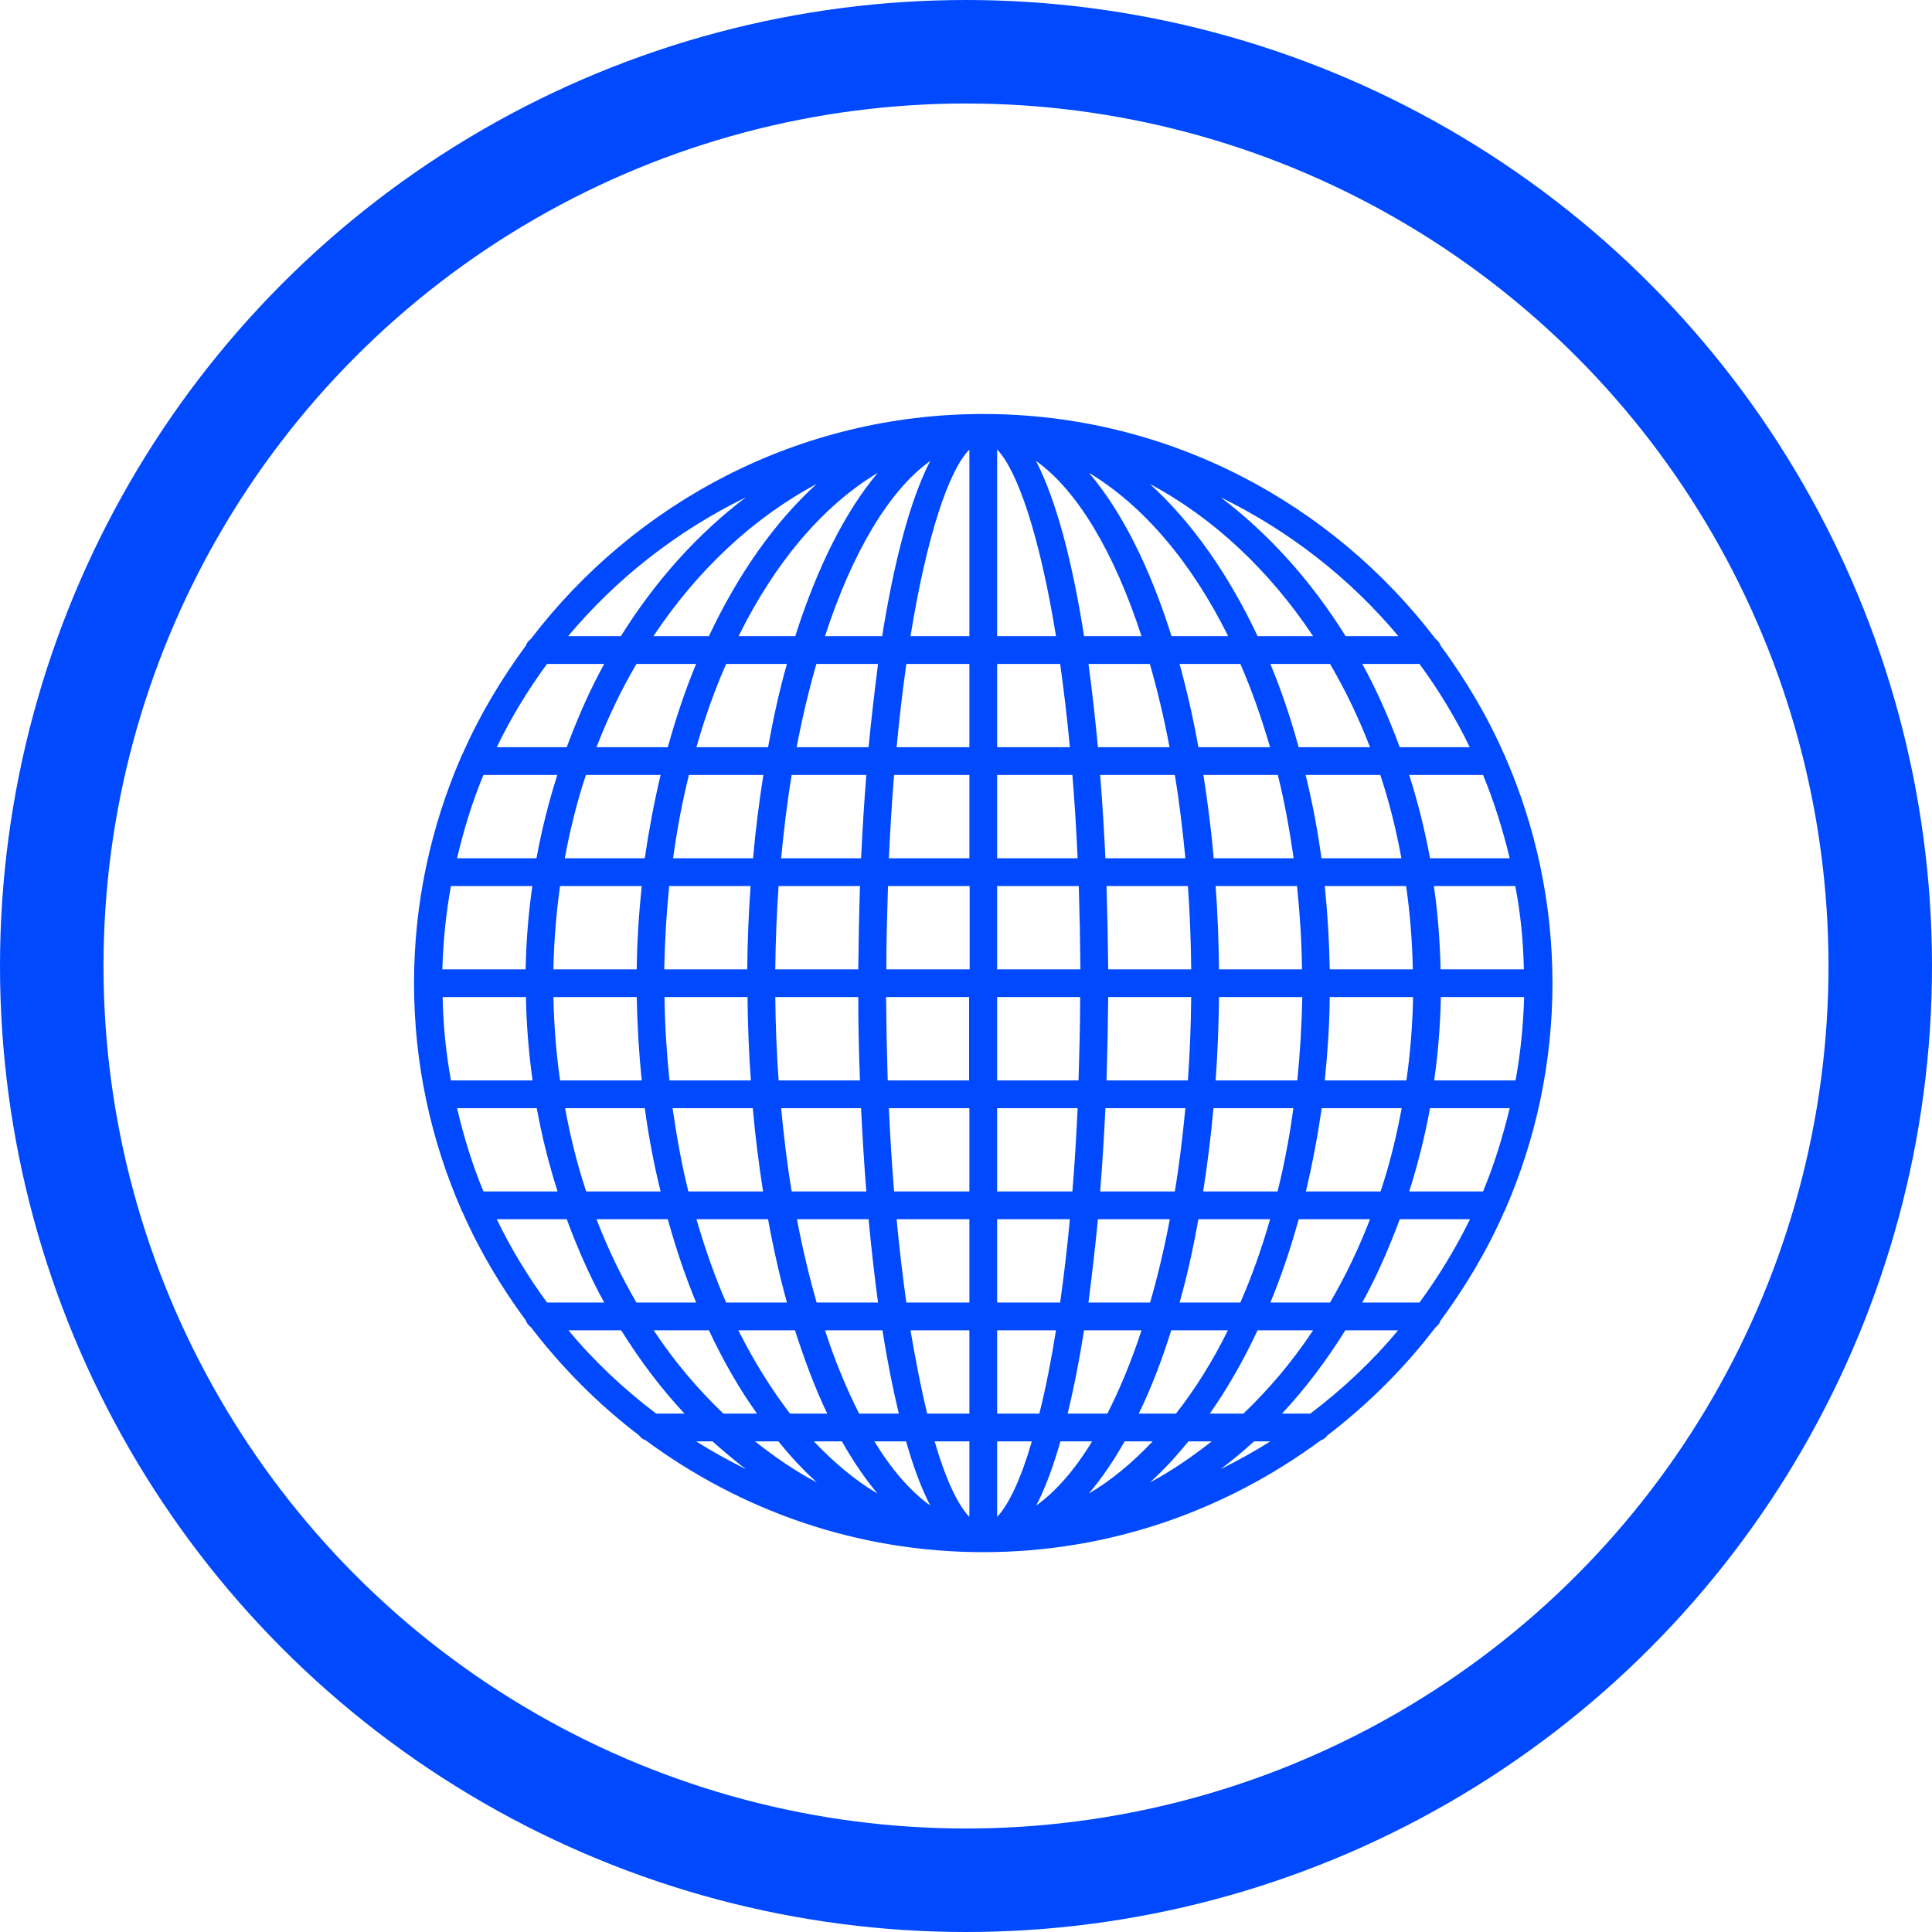 <svg width="56" height="56" viewBox="0 0 56 56" fill="none" xmlns="http://www.w3.org/2000/svg">
<circle cx="28" cy="28" r="26.5" stroke="#0049FF" stroke-width="3"/>
<path d="M43.591 21.851C43.1 20.732 42.472 19.686 41.756 18.712C41.731 18.632 41.675 18.567 41.611 18.519C38.593 14.567 33.844 12 28.5 12C23.156 12 18.407 14.567 15.389 18.519C15.325 18.567 15.269 18.632 15.244 18.712C14.528 19.686 13.9 20.732 13.409 21.851C13.393 21.875 13.377 21.907 13.369 21.932C12.492 23.952 12.001 26.165 12.001 28.499C12.001 30.833 12.492 33.046 13.369 35.058C13.377 35.091 13.393 35.115 13.409 35.139C13.9 36.258 14.528 37.304 15.244 38.278C15.269 38.358 15.325 38.423 15.389 38.471C16.291 39.646 17.337 40.7 18.52 41.602C18.568 41.666 18.633 41.722 18.713 41.746C21.458 43.775 24.83 44.99 28.5 44.99C32.17 44.99 35.542 43.775 38.287 41.746C38.367 41.722 38.432 41.666 38.48 41.602C39.655 40.7 40.709 39.654 41.611 38.471C41.675 38.423 41.731 38.358 41.756 38.278C42.472 37.304 43.1 36.258 43.591 35.139C43.607 35.115 43.623 35.083 43.631 35.058C44.508 33.046 44.999 30.825 44.999 28.499C44.999 26.173 44.508 23.952 43.631 21.94C43.623 21.907 43.607 21.883 43.591 21.851ZM26.963 13.36C26.375 14.503 25.916 16.282 25.57 18.439H23.913C24.701 16.016 25.772 14.213 26.963 13.36ZM21.667 28.901C21.675 29.722 21.707 30.527 21.764 31.316H19.405C19.325 30.527 19.269 29.722 19.261 28.901H21.667ZM19.253 28.097C19.269 27.276 19.317 26.471 19.397 25.682H21.756C21.699 26.471 21.667 27.276 21.659 28.097H19.253ZM21.82 32.121C21.892 32.95 21.997 33.755 22.118 34.535H19.953C19.759 33.763 19.615 32.95 19.494 32.121H21.82ZM22.263 35.34C22.416 36.185 22.601 36.998 22.81 37.755H21.047C20.717 36.998 20.436 36.193 20.186 35.34H22.263ZM24.878 28.901C24.878 29.706 24.894 30.519 24.927 31.316H22.568C22.512 30.527 22.48 29.722 22.472 28.901H24.878ZM22.472 28.097C22.48 27.276 22.512 26.471 22.568 25.682H24.927C24.902 26.479 24.886 27.292 24.878 28.097H22.472ZM22.641 32.121H24.959C24.999 32.942 25.047 33.746 25.112 34.535H22.947C22.818 33.763 22.721 32.95 22.641 32.121ZM25.176 35.34C25.256 36.177 25.345 36.982 25.45 37.755H23.671C23.454 36.998 23.261 36.193 23.1 35.34H25.176ZM25.176 21.658H23.091C23.253 20.805 23.446 20 23.663 19.244H25.45C25.353 20.016 25.256 20.821 25.176 21.658ZM25.112 22.463C25.047 23.252 24.999 24.056 24.959 24.877H22.641C22.721 24.048 22.818 23.235 22.947 22.463H25.112ZM22.263 21.658H20.186C20.428 20.805 20.717 20 21.047 19.244H22.81C22.593 20 22.416 20.813 22.263 21.658ZM22.126 22.463C22.005 23.244 21.9 24.048 21.828 24.877H19.51C19.623 24.048 19.776 23.235 19.969 22.463H22.126ZM19.357 21.658H17.289C17.619 20.805 18.005 20 18.448 19.244H20.178C19.864 20 19.59 20.813 19.357 21.658ZM19.148 22.463C18.963 23.244 18.81 24.048 18.689 24.877H16.371C16.524 24.048 16.725 23.235 16.983 22.463H19.148ZM18.601 25.682C18.52 26.471 18.464 27.276 18.456 28.097H16.041C16.057 27.276 16.122 26.471 16.234 25.682H18.601ZM18.456 28.901C18.472 29.722 18.52 30.527 18.601 31.316H16.234C16.122 30.527 16.057 29.722 16.041 28.901H18.456ZM18.689 32.121C18.802 32.95 18.955 33.755 19.148 34.535H16.991C16.733 33.763 16.532 32.95 16.379 32.121H18.689ZM19.357 35.34C19.59 36.185 19.864 36.998 20.178 37.755H18.448C18.005 36.998 17.619 36.193 17.289 35.34H19.357ZM20.548 38.559C20.959 39.437 21.425 40.249 21.941 40.974H20.967C20.226 40.266 19.542 39.461 18.947 38.559H20.548ZM21.401 38.559H23.043C23.325 39.437 23.631 40.249 23.977 40.974H22.898C22.359 40.266 21.852 39.461 21.401 38.559ZM23.913 38.559H25.578C25.715 39.429 25.876 40.242 26.053 40.974H24.902C24.54 40.258 24.202 39.453 23.913 38.559ZM25.442 13.706C24.5 14.825 23.687 16.443 23.051 18.439H21.409C22.464 16.298 23.856 14.656 25.442 13.706ZM20.548 18.439H18.939C20.21 16.531 21.828 15.01 23.671 14.028C22.456 15.131 21.393 16.644 20.548 18.439ZM21.619 14.415C20.226 15.469 18.995 16.837 17.997 18.439H16.468C17.876 16.756 19.631 15.388 21.619 14.415ZM15.856 19.244H17.514C17.096 20 16.741 20.813 16.427 21.658H14.399C14.81 20.805 15.301 20 15.856 19.244ZM14.013 22.463H16.154C15.904 23.244 15.703 24.048 15.55 24.877H13.248C13.442 24.048 13.691 23.235 14.013 22.463ZM13.071 25.682H15.43C15.317 26.471 15.252 27.276 15.236 28.097H12.822C12.846 27.276 12.927 26.471 13.071 25.682ZM12.83 28.901H15.244C15.261 29.722 15.325 30.527 15.438 31.316H13.071C12.927 30.527 12.846 29.722 12.83 28.901ZM13.248 32.121H15.558C15.711 32.95 15.912 33.755 16.162 34.535H14.013C13.691 33.763 13.442 32.95 13.248 32.121ZM14.399 35.34H16.427C16.741 36.185 17.096 36.998 17.514 37.755H15.856C15.301 36.998 14.81 36.193 14.399 35.34ZM19.019 40.974C18.085 40.266 17.224 39.461 16.476 38.559H18.005C18.552 39.437 19.164 40.249 19.84 40.974H19.019ZM20.178 41.779H20.653C20.967 42.06 21.289 42.334 21.619 42.584C21.12 42.334 20.637 42.069 20.178 41.779ZM21.884 41.779H22.56C22.915 42.213 23.285 42.616 23.679 42.97C23.043 42.64 22.456 42.229 21.884 41.779ZM23.59 41.779H24.403C24.725 42.35 25.071 42.857 25.434 43.292C24.782 42.906 24.17 42.39 23.59 41.779ZM25.345 41.779H26.263C26.472 42.511 26.705 43.139 26.963 43.638C26.391 43.227 25.844 42.6 25.345 41.779ZM28.098 43.968C27.768 43.63 27.413 42.889 27.091 41.779H28.098V43.968ZM28.098 40.974H26.874C26.705 40.274 26.544 39.461 26.391 38.559H28.098V40.974ZM28.098 37.755H26.271C26.166 37.006 26.069 36.201 25.989 35.34H28.098V37.755ZM28.098 34.535H25.916C25.852 33.771 25.804 32.966 25.764 32.121H28.098V34.535ZM28.098 31.316H25.731C25.707 30.543 25.691 29.738 25.683 28.901H28.09V31.316H28.098ZM28.098 28.097H25.691C25.691 27.26 25.715 26.455 25.739 25.682H28.106V28.097H28.098ZM28.098 24.877H25.764C25.804 24.032 25.852 23.227 25.916 22.463H28.098V24.877ZM28.098 21.658H25.989C26.069 20.797 26.166 19.992 26.271 19.244H28.098V21.658ZM28.098 18.439H26.391C26.866 15.517 27.502 13.634 28.098 13.03V18.439ZM42.601 21.658H40.572C40.259 20.813 39.904 20 39.486 19.244H41.144C41.699 20 42.19 20.805 42.601 21.658ZM37.643 21.658C37.41 20.813 37.136 20 36.822 19.244H38.552C38.995 20 39.381 20.805 39.711 21.658H37.643ZM40.009 22.463C40.267 23.235 40.468 24.048 40.621 24.877H38.303C38.19 24.048 38.037 23.244 37.844 22.463H40.009ZM32.122 28.901H34.528C34.52 29.722 34.488 30.527 34.432 31.316H32.073C32.098 30.519 32.114 29.706 32.122 28.901ZM32.073 25.682H34.432C34.488 26.471 34.52 27.276 34.528 28.097H32.122C32.114 27.292 32.098 26.479 32.073 25.682ZM34.359 32.121C34.279 32.95 34.182 33.763 34.053 34.535H31.888C31.953 33.746 32.001 32.942 32.041 32.121H34.359ZM34.737 35.34H36.814C36.572 36.193 36.283 36.998 35.953 37.755H34.19C34.407 36.998 34.584 36.185 34.737 35.34ZM34.874 34.535C34.995 33.755 35.1 32.95 35.172 32.121H37.49C37.377 32.95 37.224 33.763 37.031 34.535H34.874ZM35.236 31.316C35.293 30.527 35.325 29.722 35.333 28.901H37.748C37.731 29.722 37.683 30.527 37.603 31.316H35.236ZM35.333 28.097C35.325 27.276 35.293 26.471 35.236 25.682H37.595C37.675 26.471 37.731 27.276 37.739 28.097H35.333ZM37.039 22.463C37.232 23.235 37.377 24.048 37.498 24.877H35.18C35.108 24.048 35.003 23.244 34.882 22.463H37.039ZM34.737 21.658C34.584 20.813 34.399 20 34.19 19.244H35.953C36.283 20 36.564 20.805 36.814 21.658H34.737ZM34.359 24.877H32.041C32.001 24.056 31.953 23.252 31.888 22.463H34.053C34.182 23.235 34.279 24.048 34.359 24.877ZM31.824 21.658C31.744 20.821 31.655 20.016 31.55 19.244H33.329C33.546 20 33.739 20.805 33.9 21.658H31.824ZM31.824 35.34H33.908C33.748 36.193 33.554 36.998 33.337 37.755H31.55C31.647 36.982 31.744 36.177 31.824 35.34ZM33.087 38.559C32.798 39.453 32.46 40.258 32.098 40.974H30.947C31.124 40.242 31.285 39.429 31.422 38.559H33.087ZM33.949 38.559H35.591C35.148 39.461 34.641 40.266 34.086 40.974H33.007C33.361 40.249 33.675 39.437 33.949 38.559ZM36.452 38.559H38.061C37.466 39.461 36.782 40.266 36.041 40.974H35.067C35.575 40.249 36.041 39.437 36.452 38.559ZM36.822 37.755C37.136 36.998 37.41 36.185 37.643 35.34H39.711C39.381 36.193 38.995 36.998 38.552 37.755H36.822ZM37.852 34.535C38.037 33.755 38.19 32.95 38.311 32.121H40.629C40.476 32.95 40.275 33.763 40.017 34.535H37.852ZM38.399 31.316C38.48 30.527 38.536 29.722 38.544 28.901H40.959C40.943 29.722 40.878 30.527 40.766 31.316H38.399ZM38.544 28.097C38.528 27.276 38.48 26.471 38.399 25.682H40.758C40.87 26.471 40.935 27.276 40.951 28.097H38.544ZM40.532 18.439H39.003C38.005 16.837 36.782 15.477 35.381 14.415C37.369 15.388 39.124 16.756 40.532 18.439ZM38.061 18.439H36.452C35.607 16.644 34.544 15.131 33.329 14.028C35.172 15.01 36.79 16.531 38.061 18.439ZM35.599 18.439H33.957C33.329 16.443 32.516 14.825 31.566 13.706C33.144 14.656 34.536 16.298 35.599 18.439ZM33.087 18.439H31.422C31.084 16.282 30.617 14.503 30.029 13.36C31.228 14.213 32.299 16.016 33.087 18.439ZM28.902 13.03C29.49 13.634 30.134 15.517 30.609 18.439H28.902V13.03ZM28.902 19.244H30.729C30.834 19.992 30.931 20.797 31.011 21.658H28.902V19.244ZM28.902 22.463H31.084C31.148 23.227 31.196 24.032 31.236 24.877H28.902V22.463ZM28.902 25.682H31.269C31.293 26.455 31.309 27.26 31.317 28.097H28.902V25.682ZM28.902 28.901H31.309C31.309 29.738 31.285 30.543 31.261 31.316H28.902V28.901ZM28.902 32.121H31.236C31.196 32.966 31.148 33.771 31.084 34.535H28.902V32.121ZM28.902 35.34H31.011C30.931 36.201 30.834 37.006 30.729 37.755H28.902V35.34ZM28.902 38.559H30.609C30.464 39.461 30.303 40.274 30.126 40.974H28.902V38.559ZM28.902 43.968V41.779H29.909C29.587 42.889 29.232 43.622 28.902 43.968ZM30.037 43.638C30.295 43.139 30.528 42.511 30.737 41.779H31.655C31.156 42.6 30.609 43.227 30.037 43.638ZM32.597 41.779H33.41C32.83 42.39 32.218 42.906 31.558 43.292C31.929 42.857 32.275 42.35 32.597 41.779ZM33.329 42.97C33.723 42.616 34.094 42.213 34.448 41.779H35.124C34.544 42.229 33.957 42.64 33.329 42.97ZM35.381 42.584C35.711 42.334 36.033 42.069 36.347 41.779H36.822C36.363 42.069 35.88 42.334 35.381 42.584ZM37.981 40.974H37.16C37.836 40.249 38.448 39.437 38.995 38.559H40.524C39.776 39.461 38.914 40.266 37.981 40.974ZM41.144 37.755H39.486C39.904 36.998 40.259 36.185 40.572 35.34H42.609C42.19 36.193 41.699 36.998 41.144 37.755ZM42.987 34.535H40.846C41.096 33.755 41.297 32.95 41.45 32.121H43.76C43.558 32.95 43.309 33.763 42.987 34.535ZM43.929 31.316H41.57C41.683 30.527 41.748 29.722 41.764 28.901H44.178C44.154 29.722 44.074 30.527 43.929 31.316ZM44.17 28.097H41.756C41.739 27.276 41.675 26.471 41.562 25.682H43.921C44.074 26.471 44.154 27.276 44.17 28.097ZM41.45 24.877C41.297 24.048 41.096 23.244 40.846 22.463H42.987C43.309 23.235 43.558 24.048 43.76 24.877H41.45Z" fill="#0049FF"/>
</svg>
